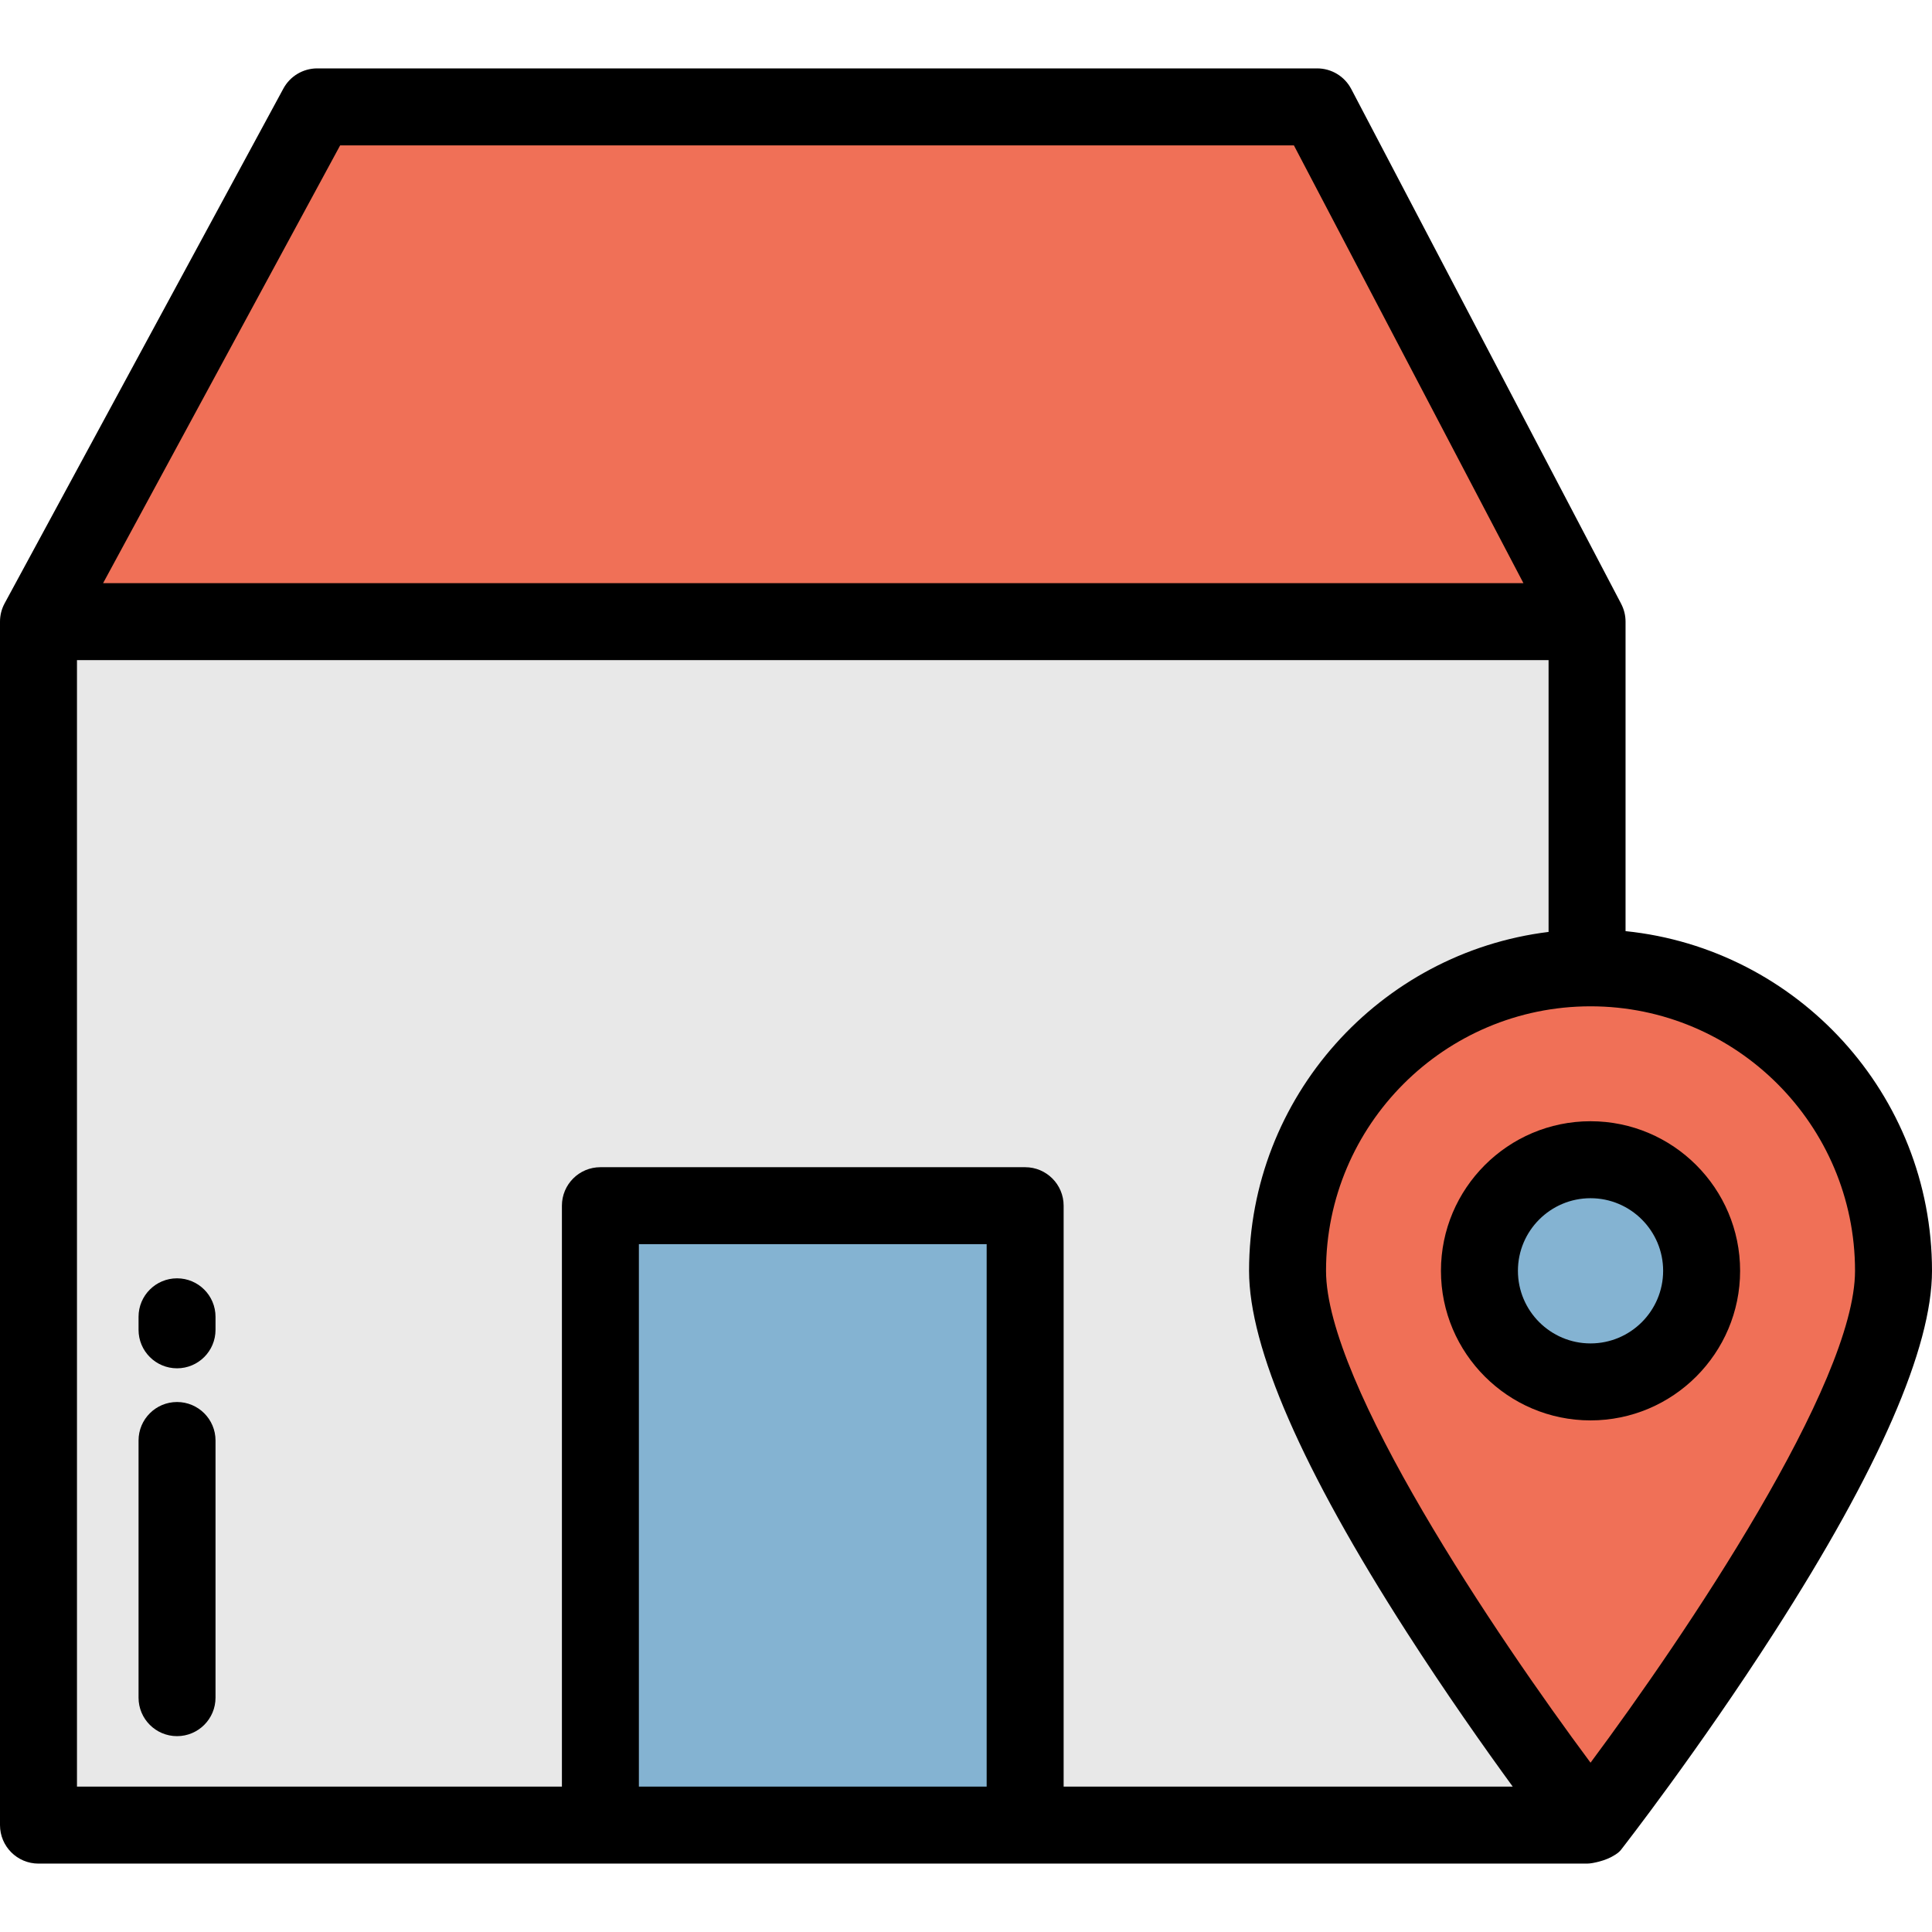 <?xml version="1.0" encoding="iso-8859-1"?>
<!-- Uploaded to: SVG Repo, www.svgrepo.com, Generator: SVG Repo Mixer Tools -->
<svg version="1.1" id="Layer_1" xmlns="http://www.w3.org/2000/svg" xmlns:xlink="http://www.w3.org/1999/xlink" 
	 viewBox="0 0 512 512" xml:space="preserve">
<rect x="10.199" y="164.747" style="fill:#E8E8E8;" width="410.385" height="318.929"/>
<polygon style="fill:#F07057;" points="349.063,28.325 84.069,28.325 10.199,164.744 420.588,164.744 "/>
<rect x="159.108" y="319.52" style="fill:#84B3D2;" width="112.558" height="164.156"/>
<path style="fill:#F07057;" d="M501.801,336.779c0,44.345-80.294,147.205-80.294,147.205s-80.294-102.86-80.294-147.205
	s35.949-80.294,80.294-80.294S501.801,292.434,501.801,336.779z"/>
<circle style="fill:#84B3D2;" cx="421.502" cy="336.777" r="29.441"/>
<path d="M46.916,338.768c-5.632,0-10.199,4.566-10.199,10.199v3.45c0,5.633,4.567,10.199,10.199,10.199s10.199-4.566,10.199-10.199
	v-3.45C57.116,343.334,52.548,338.768,46.916,338.768z"/>
<path d="M46.916,371.548c-5.632,0-10.199,4.566-10.199,10.199v68.15c0,5.633,4.567,10.199,10.199,10.199s10.199-4.566,10.199-10.199
	v-68.15C57.116,376.116,52.548,371.548,46.916,371.548z"/>
<path d="M430.787,246.759v-82.015c0-1.704-0.424-3.309-1.164-4.721c-0.003-0.005,0-0.009-0.003-0.015l-0.052-0.1
	c-0.007-0.013-0.013-0.025-0.02-0.039L358.096,23.588c-1.761-3.359-5.24-5.463-9.032-5.463H84.069c-3.743,0-7.186,2.051-8.969,5.342
	L1.247,159.856C0.453,161.308,0,162.973,0,164.744v318.931c0,5.633,4.566,10.199,10.199,10.199h410.388
	c0.906,0,2.14-0.26,3.166-0.527c1.529-0.398,3.01-0.982,4.334-1.845c0.572-0.372,1.116-0.8,1.46-1.24
	c0.831-1.065,20.593-26.445,40.69-57.738C497.949,389.368,512,357.156,512,336.779C512,290.014,476.343,251.421,430.787,246.759z
	 M90.145,38.523h252.75l60.83,116.021H27.321L90.145,38.523z M20.398,174.943h389.99v72.027
	c-44.672,5.497-79.374,43.675-79.374,89.809c0,20.377,14.051,52.589,41.764,95.743c10.295,16.031,20.495,30.5,28.114,40.953H281.874
	V319.519c0-5.633-4.567-10.199-10.199-10.199H159.112c-5.632,0-10.199,4.566-10.199,10.199v153.956H20.398V174.943z
	 M169.311,473.476V329.718h92.165v143.757h-92.165V473.476z M421.507,467.132c-25.098-33.752-70.095-100.454-70.095-130.353
	c0-38.651,31.444-70.095,70.095-70.095s70.095,31.445,70.095,70.095C491.602,366.679,446.606,433.38,421.507,467.132z"/>
<path d="M421.507,297.139c-21.858,0-39.64,17.783-39.64,39.64c0,21.857,17.783,39.64,39.64,39.64c21.857,0,39.64-17.782,39.64-39.64
	S443.364,297.139,421.507,297.139z M421.507,356.021c-10.61,0-19.242-8.632-19.242-19.242c0-10.61,8.632-19.242,19.242-19.242
	c10.61,0,19.242,8.632,19.242,19.242C440.748,347.389,432.118,356.021,421.507,356.021z"/>
</svg>